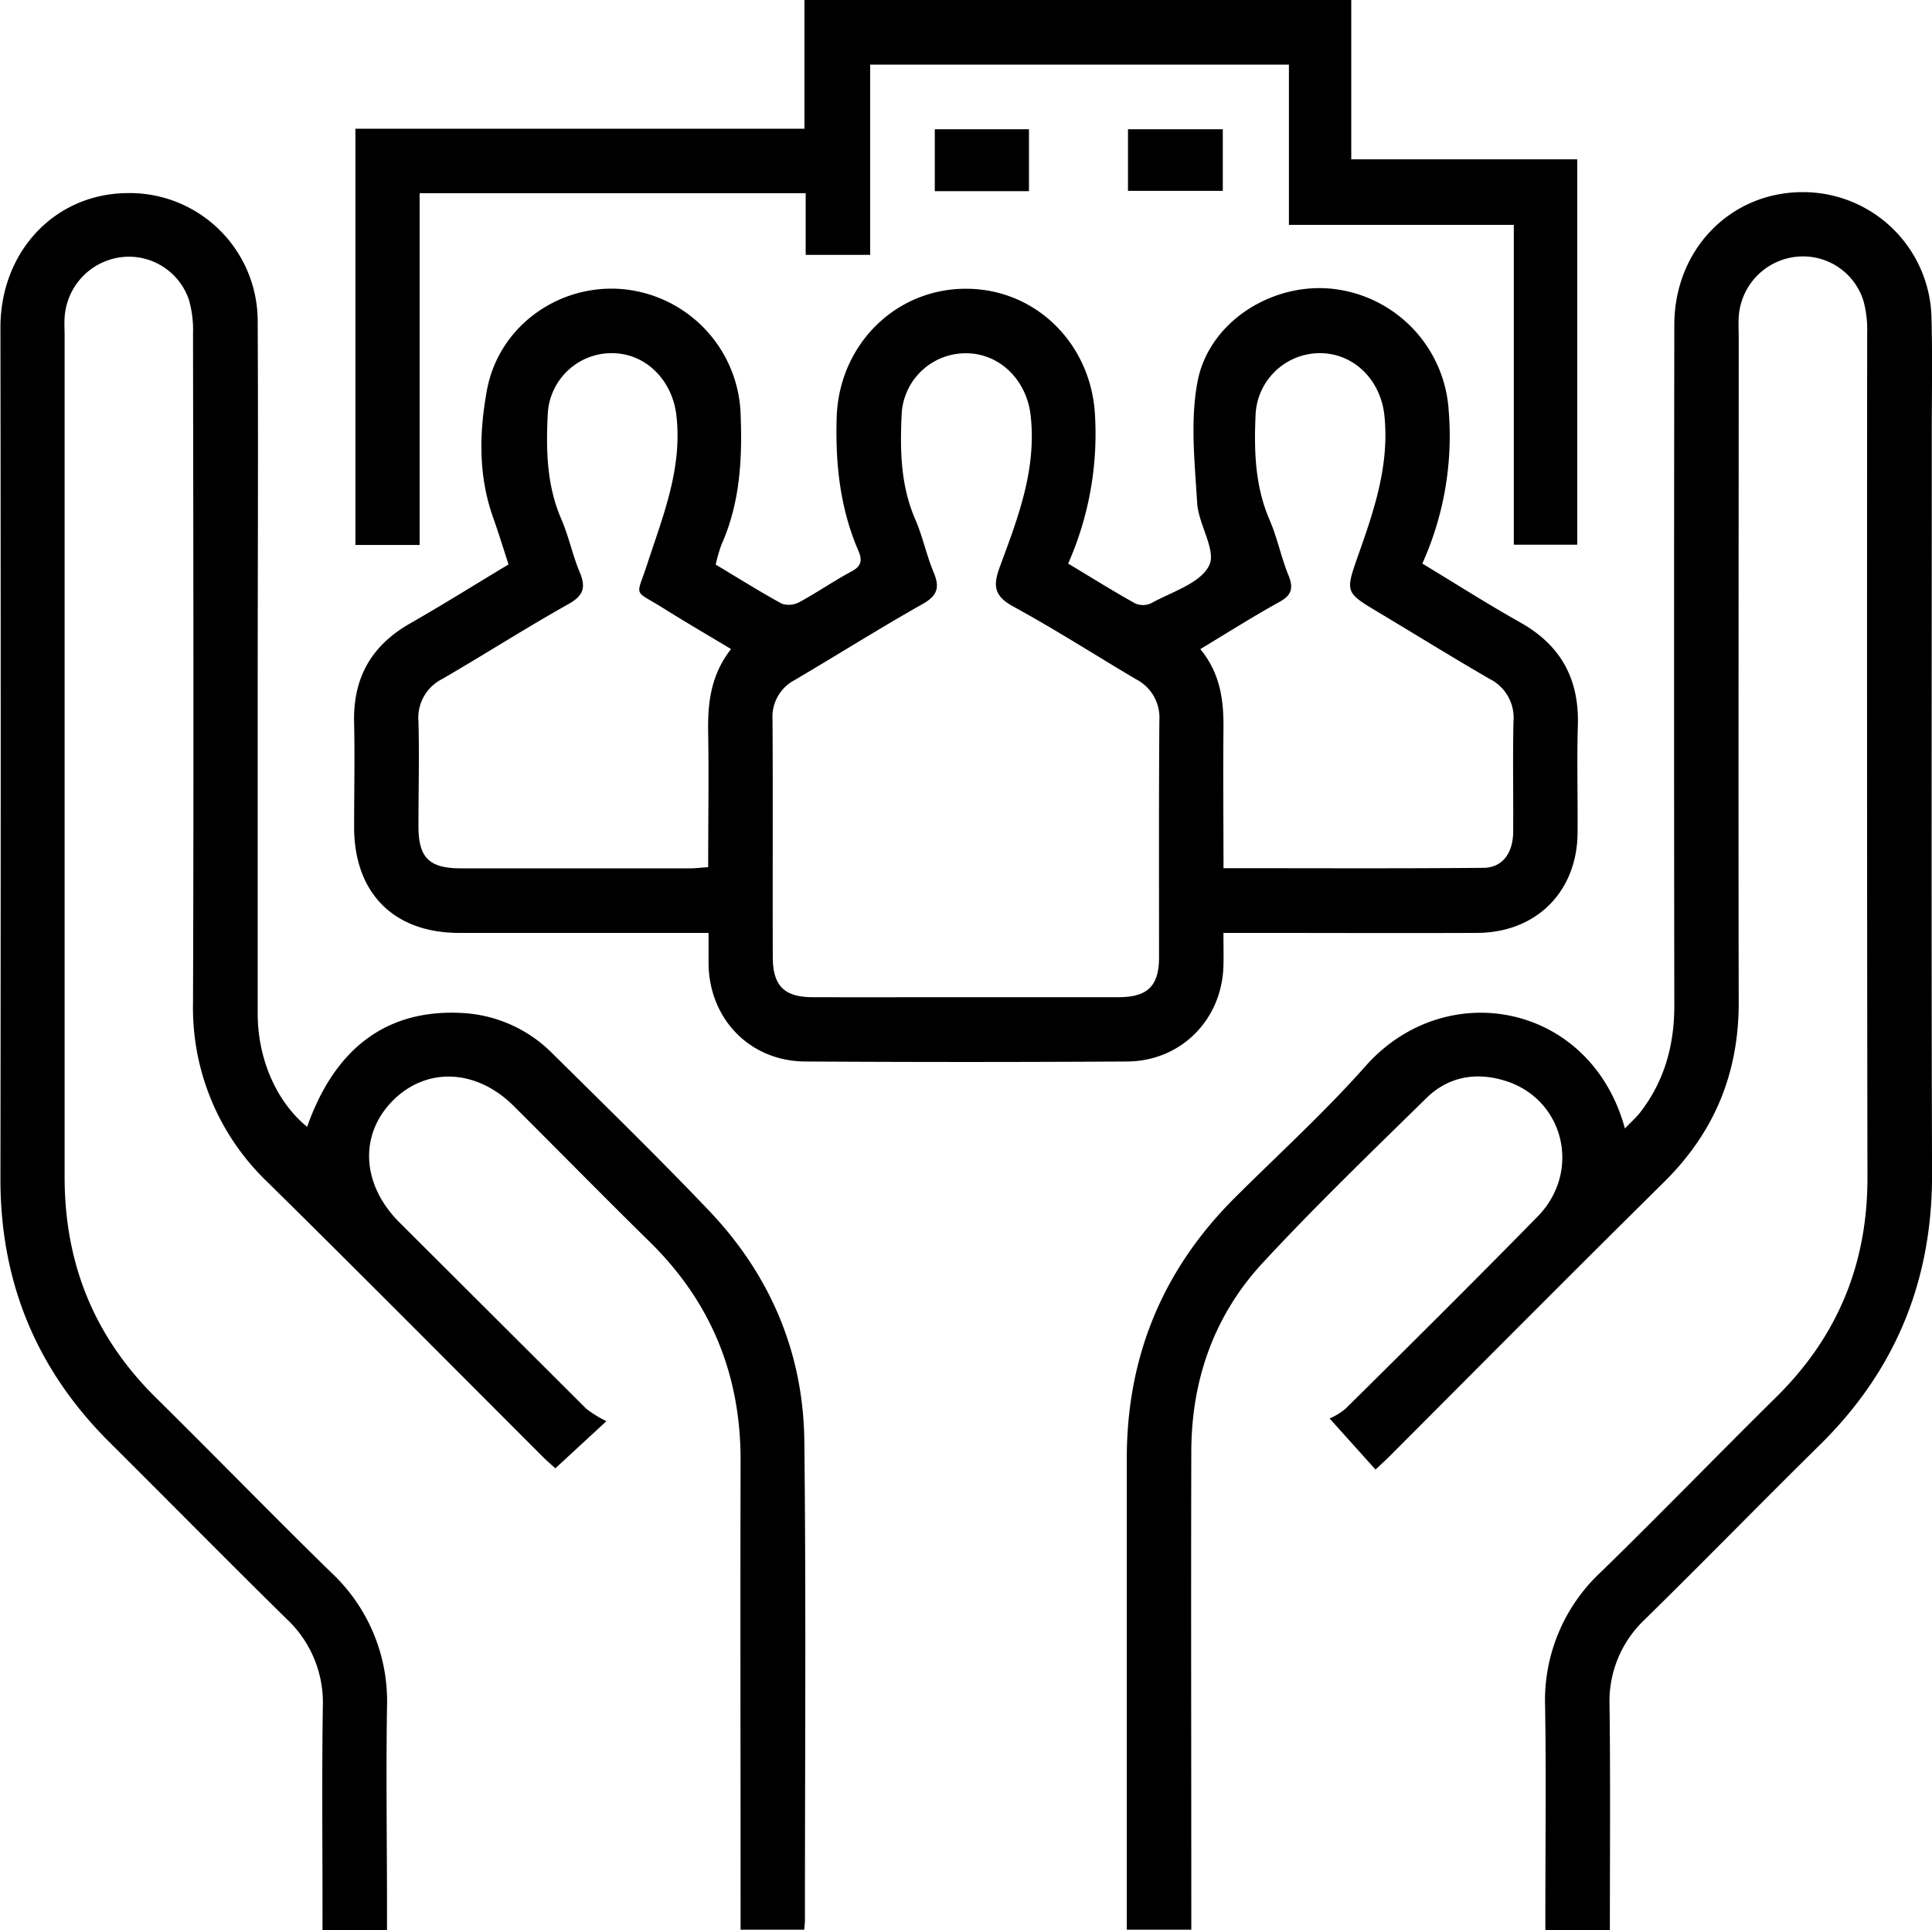 <svg id="Layer_1" data-name="Layer 1" xmlns="http://www.w3.org/2000/svg" viewBox="0 0 359.43 359.04"><path d="M203.43,165.19c4.16,2.49,8.15,5,12.29,7.27a4.15,4.15,0,0,0,3.33-.32c3.28-1.78,6.38-3.92,9.66-5.69,1.91-1,2-2.14,1.23-3.92-3.42-7.94-4.27-16.26-4-24.86.48-13.29,10.84-23.77,24-23.79S273.4,124.29,274,137.55A59.62,59.62,0,0,1,269,165c4.36,2.62,8.36,5.12,12.48,7.42a3.64,3.64,0,0,0,3-.06c3.81-2.12,9.07-3.65,10.75-7,1.4-2.77-2-7.65-2.23-11.66-.45-7.52-1.32-15.31.08-22.59,2.18-11.29,14.23-18.63,25.58-17.16a24.3,24.3,0,0,1,21.14,22.69A57.68,57.68,0,0,1,334.89,165c6.24,3.77,12.1,7.51,18.15,10.91,7.51,4.2,11,10.39,10.79,19-.21,6.73,0,13.48-.06,20.21-.09,10.94-7.7,18.53-18.69,18.58-14.22.06-28.44,0-42.66,0h-4.53c0,2.19.05,4.15,0,6.1-.26,10-7.86,17.76-17.92,17.82q-29.94.18-59.87,0c-10.25-.05-17.83-7.83-18-18.1,0-1.74,0-3.49,0-5.82H198q-21.15,0-42.29,0c-12.17,0-19.52-7.41-19.55-19.61,0-6.49.14-13,0-19.46-.23-8.3,3.17-14.35,10.37-18.47,6.15-3.51,12.15-7.27,18.36-11-1-3.08-1.88-5.93-2.87-8.73-2.77-7.77-2.6-15.79-1.16-23.64,2.19-12,13.52-20,25.53-18.81a24.17,24.17,0,0,1,21.68,23.33c.32,8.3-.12,16.44-3.57,24.17A29.4,29.4,0,0,0,203.43,165.19Zm46.49,80.47c9.47,0,19,0,28.42,0,5.43,0,7.56-2.08,7.57-7.39,0-14.71-.05-29.43.06-44.14a8,8,0,0,0-4.34-7.61C274,182,266.56,177.23,258.81,173c-3.5-1.91-3.86-3.76-2.55-7.31,3.36-9.09,6.9-18.15,5.76-28.26-.73-6.45-5.62-11.52-12-11.55a11.93,11.93,0,0,0-12,11.44c-.31,6.62-.19,13.17,2.53,19.44,1.39,3.19,2.08,6.67,3.43,9.88,1.17,2.8.72,4.33-2.09,5.9-8,4.52-15.83,9.45-23.77,14.13A7.71,7.71,0,0,0,214,194c.09,14.71,0,29.42.05,44.14,0,5.39,2.09,7.5,7.43,7.52C231,245.69,240.44,245.66,249.92,245.66ZM206.28,180.9c-4.49-2.7-8.58-5.08-12.58-7.59-5.71-3.58-5.08-1.84-3-8.23,2.94-9,6.54-17.76,5.42-27.61-.73-6.47-5.58-11.56-11.94-11.61a11.91,11.91,0,0,0-12,11.41c-.32,6.62-.2,13.18,2.53,19.47,1.38,3.18,2.08,6.67,3.42,9.87,1.18,2.81.73,4.34-2.09,5.92-7.93,4.45-15.6,9.36-23.47,13.93a8.07,8.07,0,0,0-4.44,7.93c.17,6.49,0,13,0,19.47,0,5.86,2,7.83,7.89,7.83q21.34,0,42.68,0c1.06,0,2.13-.14,3.33-.22,0-8.57.13-16.8,0-25C201.92,191,202.49,185.74,206.28,180.9Zm91.62,40.76c16.4,0,32.34.08,48.29-.06,3.55,0,5.56-2.68,5.6-6.65.06-6.87-.1-13.73.06-20.59a8.07,8.07,0,0,0-4.47-7.92c-6.9-4-13.68-8.2-20.53-12.3-6.22-3.72-6.33-3.74-4-10.37,3-8.48,5.92-16.9,5-26.17-.64-6.67-5.66-11.82-12.19-11.74a12,12,0,0,0-11.8,11.66c-.29,6.64-.08,13.17,2.65,19.45,1.43,3.3,2.12,6.92,3.49,10.24,1,2.49.49,3.76-1.83,5-4.86,2.69-9.55,5.67-14.58,8.7,3.84,4.69,4.38,9.8,4.3,15.16C297.81,204.45,297.9,212.81,297.9,221.66Z" transform="translate(-70.28 -60.17)"/><path d="M127.42,269.77c5.26-14.92,15.11-22,29.06-21.16a25.49,25.49,0,0,1,16.66,7.6c9.76,9.65,19.59,19.23,29.06,29.17,11.37,11.94,17.54,26.4,17.72,42.89.33,29.69.11,59.4.11,89.1,0,.49-.07,1-.12,1.74H208.06v-4c0-27.7-.07-55.4,0-83.11.06-16.07-5.49-29.67-17-40.93-8.46-8.3-16.76-16.77-25.16-25.13-7-7-16.32-7.34-22.58-1s-5.76,15.56,1.25,22.59Q162,304.9,179.34,322.2a20.44,20.44,0,0,0,3.76,2.32l-9.5,8.77c-.63-.57-1.54-1.35-2.39-2.2-17-17-34-34.13-51.12-51a44.81,44.81,0,0,1-13.9-33.5c.14-41.43.06-82.86,0-124.29a20.82,20.82,0,0,0-.73-6.26,11.78,11.78,0,0,0-12.87-8,12.06,12.06,0,0,0-10.29,11.2c-.08,1.11,0,2.24,0,3.36q0,78.26,0,156.49c0,16.08,5.47,29.66,16.92,41,10.93,10.78,21.62,21.79,32.6,32.51a32.76,32.76,0,0,1,10.46,25.07c-.2,12.6,0,25.21,0,37.81v3.83h-12v-3.93c0-12.61-.13-25.21.06-37.81a21.29,21.29,0,0,0-6.82-16.34c-11-10.82-21.89-21.87-32.86-32.78-13.62-13.53-20.32-29.83-20.3-49q.1-79.19,0-158.36c0-14.1,10.06-24.79,23.4-25a23.83,23.83,0,0,1,24.46,23.94c.12,23.09,0,46.17,0,69.26,0,19.84,0,39.68,0,59.52C118.26,257.21,121.72,265.14,127.42,269.77Z" transform="translate(-70.28 -60.17)"/><path d="M369.78,419.21h-12v-3.8c0-12.61.16-25.21-.05-37.81a32.62,32.62,0,0,1,10.44-25.07c11-10.72,21.67-21.74,32.59-32.52,11.44-11.29,17-24.87,16.94-40.95q-.12-78.42-.05-156.85a21.16,21.16,0,0,0-.64-5.9,11.77,11.77,0,0,0-12.63-8.37,12,12,0,0,0-10.63,11.27c-.08,1.24,0,2.5,0,3.74,0,41.18-.08,82.36,0,123.54.05,13.22-4.47,24.23-13.86,33.52-17.13,16.93-34.08,34-51.11,51.05-.79.79-1.61,1.53-2.6,2.46l-8.54-9.5a12.29,12.29,0,0,0,2.95-1.8c12-11.86,23.93-23.71,35.73-35.74,8.26-8.41,4.95-21.93-6.1-25.3-5.4-1.65-10.53-.73-14.59,3.26-10.24,10.05-20.57,20-30.34,30.53-9.1,9.78-13.35,21.81-13.38,35.18-.07,28.2,0,56.41,0,84.61v4.35h-12v-4c0-27.82,0-55.65,0-83.48q-.07-28.61,20.15-48.72c8.13-8.1,16.66-15.85,24.26-24.43,15-16.91,41.92-11.69,48.26,11.6,1.1-1.16,2.07-2,2.85-3,4.53-5.86,6.35-12.54,6.34-19.91q-.09-63.25,0-126.53c0-14,10.34-24.63,23.7-24.73a23.9,23.9,0,0,1,24.14,23.14c.2,7.23.06,14.47.06,21.71,0,45.92-.1,91.84.05,137.76.06,19.78-6.74,36.48-20.81,50.35-10.93,10.77-21.65,21.76-32.6,32.51a20.88,20.88,0,0,0-6.59,16C369.89,391.25,369.78,405.08,369.78,419.21Z" transform="translate(-70.28 -60.17)"/><path d="M363.71,89.81v71.68h-11.8V102H310.07V72.19h-77.9v35.39h-12V96.11H148.35v65.43H136.4V84.11h83.54V60.17H321.67V89.81Z" transform="translate(-70.28 -60.17)"/><path d="M261.71,95.73H244.19V84.21h17.52Z" transform="translate(-70.28 -60.17)"/><path d="M297.77,84.21V95.67H280.13V84.21Z" transform="translate(-70.28 -60.17)"/></svg>